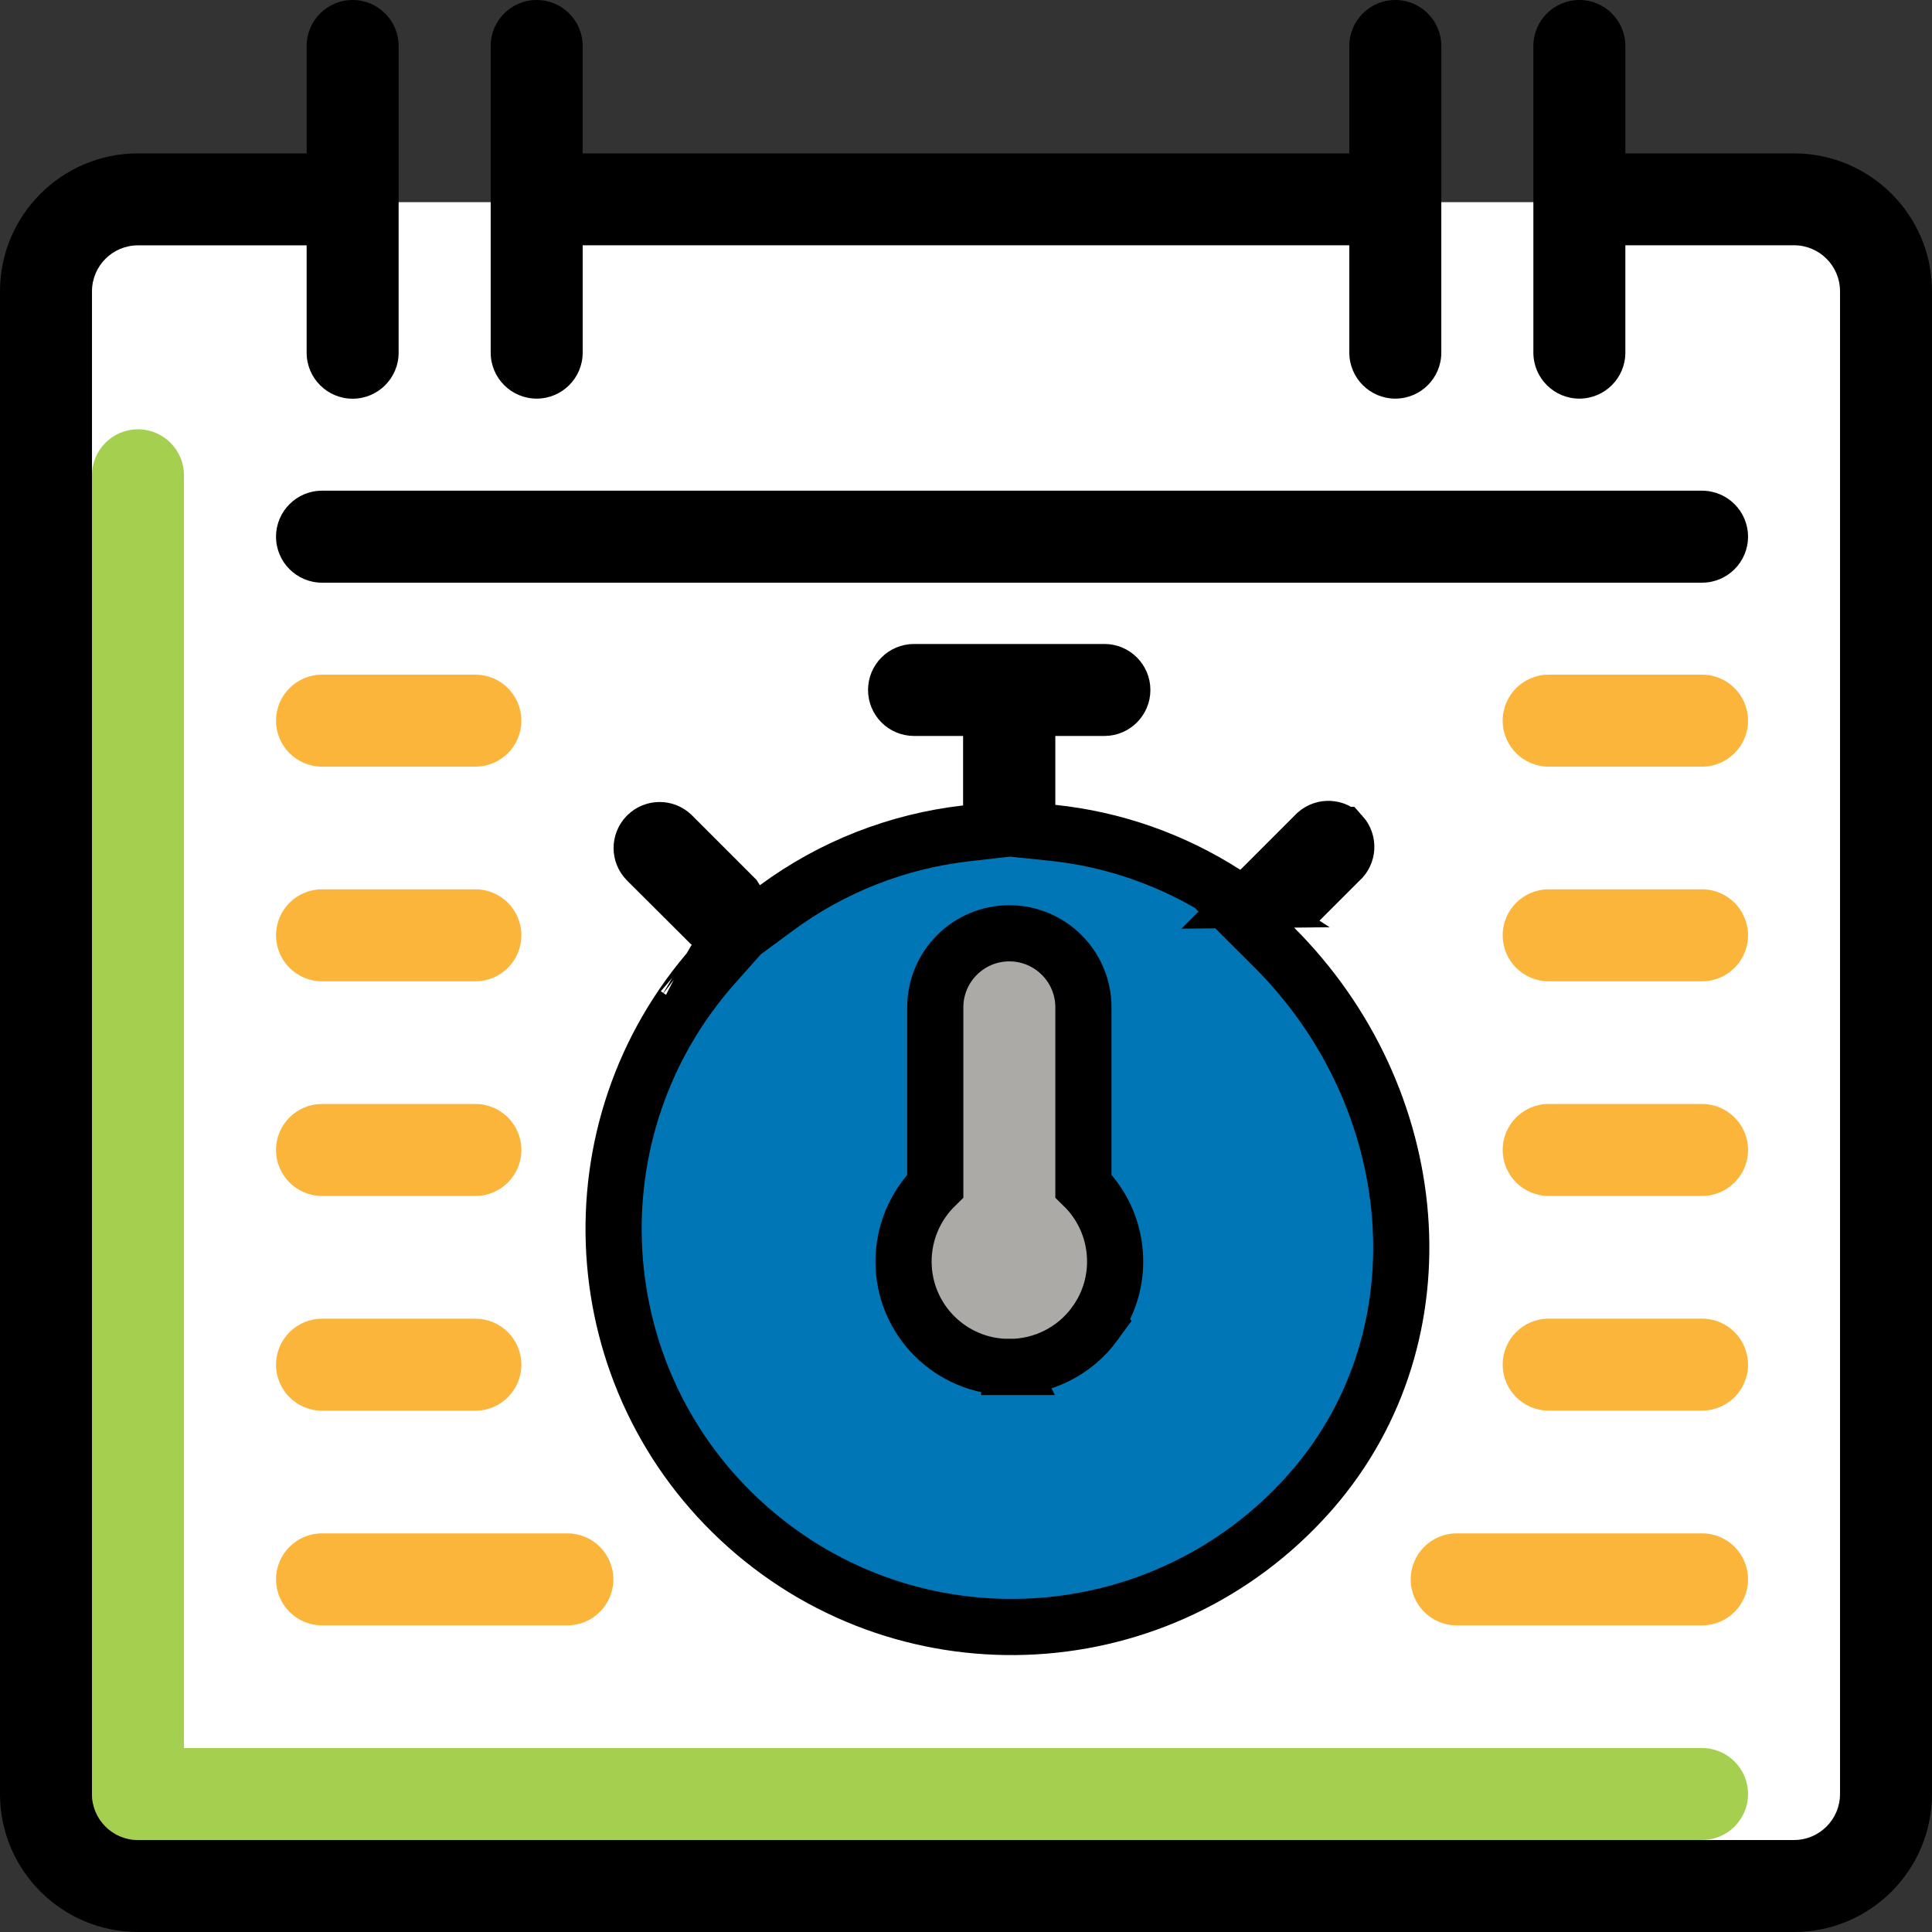 <svg width="344" height="344" viewBox="0 0 344 344" fill="none" xmlns="http://www.w3.org/2000/svg">
<rect x="0" y="0" width="344" height="344" fill="#333333" stroke="none"/>
<g clip-path="url(#clip0_443_385)">
<rect x="12" y="36" width="319" height="292" rx="3" fill="white"/>
<ellipse cx="177.5" cy="206.5" rx="33.5" ry="44.5" fill="#ABAAA6"/>
<path d="M303.055 327.622H24.567C20.046 327.622 16.378 323.954 16.378 319.433V84.63C16.378 80.109 20.046 76.441 24.567 76.441C29.088 76.441 32.756 80.109 32.756 84.63V311.244H303.055C307.575 311.244 311.244 314.912 311.244 319.433C311.244 323.954 307.575 327.622 303.055 327.622Z" fill="#A5CF4F"/>
<path d="M95.559 70.977C100.08 70.977 103.748 67.308 103.748 62.788V43.67H240.252V62.788C240.252 67.308 243.921 70.977 248.441 70.977C252.962 70.977 256.63 67.308 256.63 62.788V8.189C256.63 3.668 252.962 0 248.441 0C243.921 0 240.252 3.668 240.252 8.189V27.307H103.748V8.189C103.748 3.668 100.08 0 95.559 0C91.038 0 87.37 3.668 87.37 8.189V62.788C87.37 67.308 91.038 70.977 95.559 70.977Z" fill="black"/>
<path d="M319.433 27.307H289.401V8.189C289.401 3.668 285.733 0 281.212 0C276.692 0 273.023 3.668 273.023 8.189V62.788C273.023 67.308 276.692 70.977 281.212 70.977C285.733 70.977 289.401 67.308 289.401 62.788V43.67H319.433C323.954 43.67 327.622 47.338 327.622 51.859V319.433C327.622 323.954 323.954 327.622 319.433 327.622H24.567C20.046 327.622 16.378 323.954 16.378 319.433V51.874C16.378 47.353 20.046 43.685 24.567 43.685H54.599V62.803C54.599 67.323 58.267 70.992 62.788 70.992C67.308 70.992 70.977 67.323 70.977 62.803V8.189C70.977 3.668 67.308 0 62.788 0C58.267 0 54.599 3.668 54.599 8.189V27.307H24.567C11.005 27.322 0 38.312 0 51.874V319.433C0 332.995 11.005 343.985 24.567 344H319.433C332.995 344 343.985 332.995 344 319.433V51.874C344 38.312 332.995 27.322 319.433 27.307Z" fill="black"/>
<path d="M303.055 87.37H57.338C52.818 87.37 49.149 91.038 49.149 95.559C49.149 100.08 52.818 103.748 57.338 103.748H303.055C307.576 103.748 311.244 100.08 311.244 95.559C311.244 91.038 307.576 87.37 303.055 87.37Z" fill="black"/>
<path d="M57.338 136.504H84.645C89.166 136.504 92.834 132.836 92.834 128.315C92.834 123.794 89.166 120.126 84.645 120.126H57.338C52.818 120.126 49.149 123.794 49.149 128.315C49.149 132.836 52.818 136.504 57.338 136.504Z" fill="#FCB53B"/>
<path d="M303.055 120.126H275.748C271.227 120.126 267.559 123.794 267.559 128.315C267.559 132.836 271.227 136.504 275.748 136.504H303.055C307.576 136.504 311.244 132.836 311.244 128.315C311.244 123.794 307.576 120.126 303.055 120.126Z" fill="#FCB53B"/>
<path d="M57.338 174.725H84.645C89.166 174.725 92.834 171.056 92.834 166.536C92.834 162.015 89.166 158.347 84.645 158.347H57.338C52.818 158.347 49.149 162.015 49.149 166.536C49.149 171.056 52.818 174.725 57.338 174.725Z" fill="#FCB53B"/>
<path d="M303.055 158.347H275.748C271.227 158.347 267.559 162.015 267.559 166.536C267.559 171.056 271.227 174.725 275.748 174.725H303.055C307.576 174.725 311.244 171.056 311.244 166.536C311.244 162.015 307.576 158.347 303.055 158.347Z" fill="#FCB53B"/>
<path d="M57.338 212.945H84.645C89.166 212.945 92.834 209.277 92.834 204.756C92.834 200.235 89.166 196.567 84.645 196.567H57.338C52.818 196.567 49.149 200.235 49.149 204.756C49.149 209.277 52.818 212.945 57.338 212.945Z" fill="#FCB53B"/>
<path d="M303.055 196.567H275.748C271.227 196.567 267.559 200.235 267.559 204.756C267.559 209.277 271.227 212.945 275.748 212.945H303.055C307.576 212.945 311.244 209.277 311.244 204.756C311.244 200.235 307.576 196.567 303.055 196.567Z" fill="#FCB53B"/>
<path d="M57.338 251.181H84.645C89.166 251.181 92.834 247.512 92.834 242.992C92.834 238.471 89.166 234.803 84.645 234.803H57.338C52.818 234.803 49.149 238.471 49.149 242.992C49.149 247.512 52.818 251.181 57.338 251.181Z" fill="#FCB53B"/>
<path d="M303.055 234.788H275.748C271.227 234.788 267.559 238.456 267.559 242.977C267.559 247.497 271.227 251.166 275.748 251.166H303.055C307.576 251.166 311.244 247.497 311.244 242.977C311.244 238.456 307.576 234.788 303.055 234.788Z" fill="#FCB53B"/>
<path d="M57.338 289.402H101.023C105.544 289.402 109.212 285.733 109.212 281.212C109.212 276.692 105.544 273.023 101.023 273.023H57.338C52.818 273.023 49.149 276.692 49.149 281.212C49.149 285.733 52.818 289.402 57.338 289.402Z" fill="#FCB53B"/>
<path d="M303.055 273.023H259.37C254.849 273.023 251.181 276.692 251.181 281.212C251.181 285.733 254.849 289.402 259.37 289.402H303.055C307.575 289.402 311.244 285.733 311.244 281.212C311.244 276.692 307.575 273.023 303.055 273.023Z" fill="#FCB53B"/>
<path d="M162.745 119.662H196.643C198.402 119.662 199.832 121.092 199.832 122.851C199.832 124.61 198.402 126.04 196.643 126.04H182.906V147.816L187.39 148.282C198.341 149.418 208.872 153.126 218.142 159.083L219.978 160.262L218.445 160.277L226.886 168.704C253.541 195.316 257.703 237.489 233.648 265.273L233.075 265.926C207.072 295.171 162.27 297.788 133.022 271.783C103.777 245.779 101.159 200.978 127.165 171.73L130.299 168.207L126.965 164.873C126.698 164.605 126.437 164.402 126.223 164.252L115.285 153.345L115.139 153.199C113.962 151.97 113.957 150.054 115.114 148.816L115.23 148.698C116.464 147.505 118.396 147.508 119.619 148.655L119.735 148.769L119.769 148.804L130.805 159.84C130.854 159.915 130.902 159.995 130.948 160.077L133.726 164.991L138.269 161.64C148.17 154.338 159.823 149.775 172.049 148.382L176.482 147.877V126.04H162.745C160.986 126.039 159.557 124.61 159.557 122.851C159.557 121.092 160.986 119.662 162.745 119.662ZM179.717 166.178C172.435 166.178 166.529 172.085 166.528 179.367V211.168C162.933 214.694 160.865 219.546 160.881 224.66V224.661C160.902 235.047 169.349 243.416 179.7 243.394V243.395C179.705 243.395 179.71 243.394 179.715 243.394C179.722 243.394 179.73 243.395 179.737 243.395L179.736 243.394C185.738 243.403 191.386 240.544 194.927 235.698L194.926 235.697C200.525 228.049 199.49 217.595 192.906 211.164V179.367C192.906 172.085 186.999 166.178 179.717 166.178ZM120.907 172.705C120.899 172.7 120.886 172.694 120.872 172.686C120.871 172.685 120.87 172.684 120.868 172.683C120.889 172.694 120.903 172.702 120.907 172.705ZM234.393 148.403C235.714 147.23 237.727 147.346 238.9 148.651H238.901C240.077 149.976 239.958 151.997 238.644 153.169L238.537 153.264L238.437 153.365L231.647 160.153L230.372 160.166L222.553 160.238L224.38 158.412L233.954 148.837C234.026 148.766 234.095 148.696 234.146 148.644C234.201 148.587 234.24 148.548 234.276 148.512L234.348 148.441L234.37 148.422L234.393 148.403Z" fill="#0076B6" stroke="black" stroke-width="10"/>
</g>
<defs>
<clipPath id="clip0_443_385">
<rect width="344" height="344" fill="white"/>
</clipPath>
</defs>
</svg>
